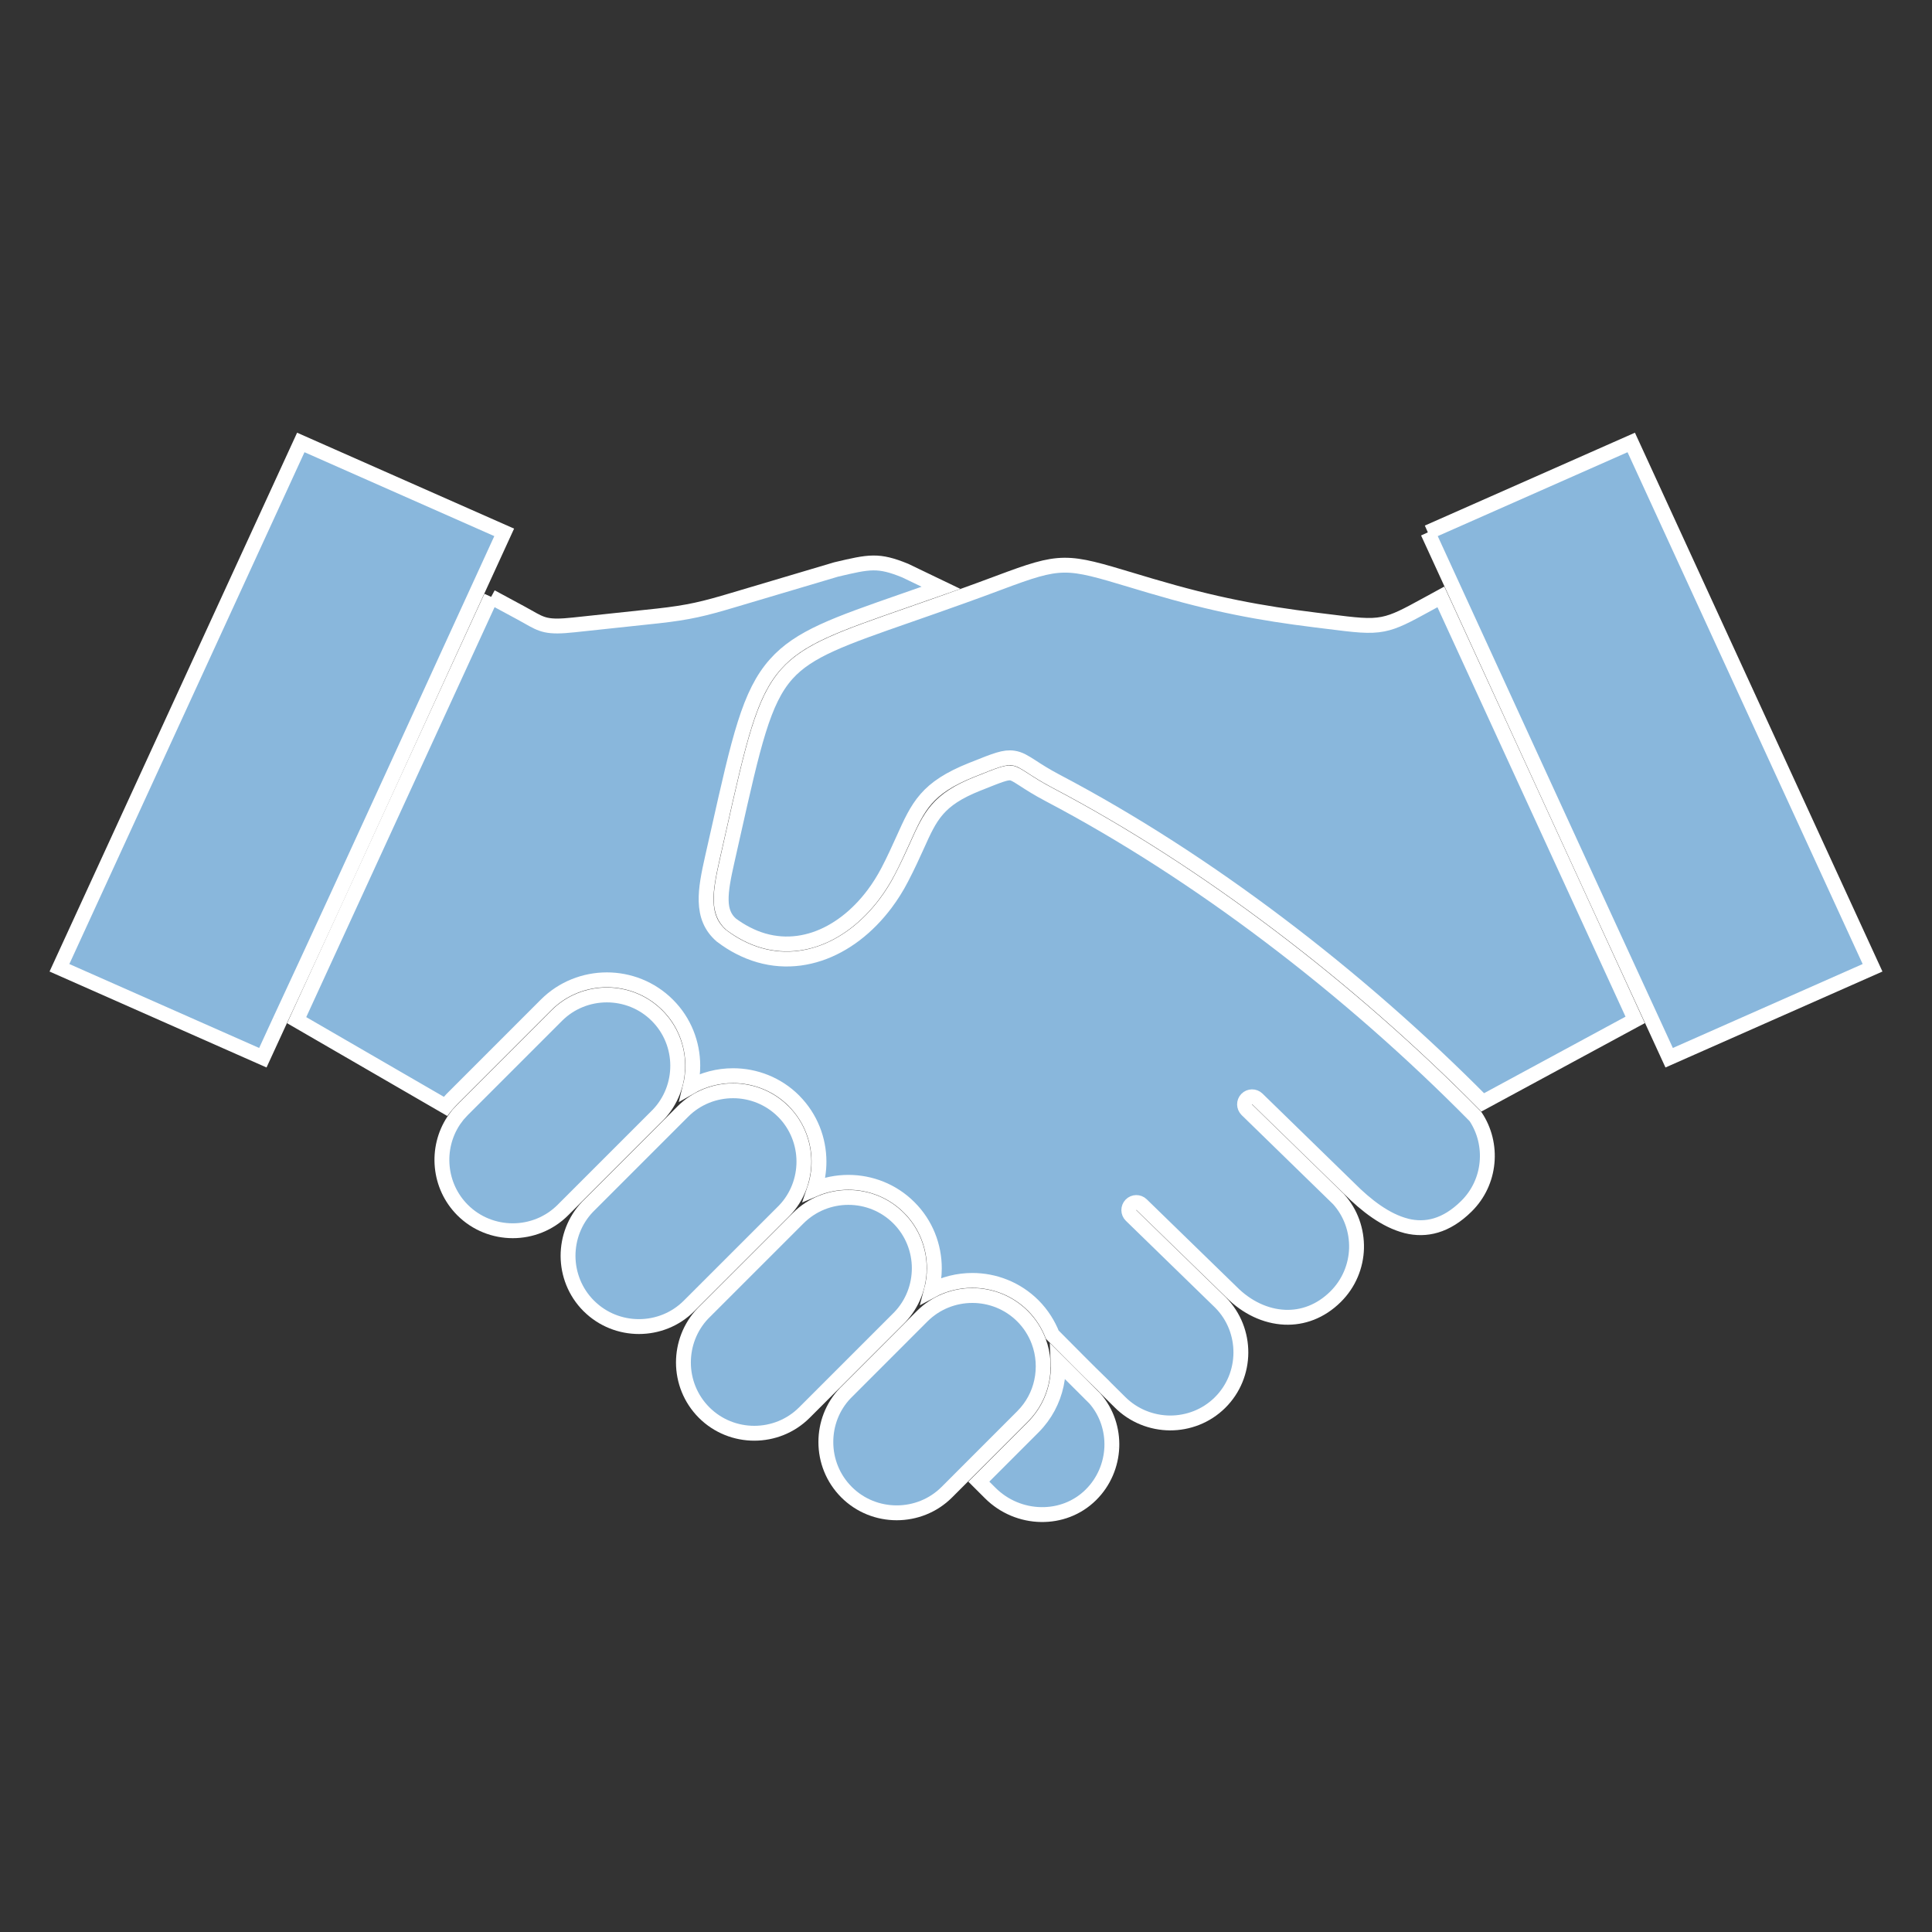 <svg width="65" height="65" viewBox="0 0 65 65" fill="none" xmlns="http://www.w3.org/2000/svg">
<rect x="0" y="0" width="65" height="65" fill="#333333" stroke="none"/>
<path fill-rule="evenodd" clip-rule="evenodd" d="M9.42 34.332C11.961 28.873 14.448 23.383 16.963 17.911L10.12 14.886L2 32.56L8.843 35.586L9.42 34.332Z" fill="#89B7DC"/>
<path d="M9.42 34.332C11.961 28.873 14.448 23.383 16.963 17.911L10.12 14.886L2 32.56L8.843 35.586L9.42 34.332" stroke="white" stroke-width="0.5"/>
<path fill-rule="evenodd" clip-rule="evenodd" d="M16.524 20.081L9.981 34.322L14.987 37.221L15.013 37.188L15.204 36.977L18.37 33.81C18.932 33.247 19.675 32.965 20.417 32.965C21.158 32.965 21.901 33.247 22.464 33.81C23.025 34.369 23.305 35.108 23.308 35.847C23.309 36.09 23.279 36.334 23.22 36.571C23.665 36.317 24.163 36.19 24.663 36.19C25.404 36.19 26.147 36.471 26.71 37.033L26.723 37.048C27.275 37.608 27.552 38.342 27.554 39.076C27.555 39.391 27.505 39.707 27.402 40.009C27.766 39.855 28.155 39.778 28.543 39.778C29.286 39.778 30.028 40.06 30.59 40.623C31.154 41.185 31.434 41.927 31.435 42.668C31.435 42.923 31.402 43.175 31.336 43.423C31.765 43.193 32.239 43.078 32.714 43.078C33.455 43.078 34.197 43.359 34.761 43.921C34.908 44.068 35.038 44.232 35.148 44.404C35.25 44.564 35.336 44.731 35.404 44.905C35.971 45.471 36.536 46.053 37.113 46.609L37.205 46.704L37.673 47.168C38.137 47.634 38.749 47.869 39.361 47.874C39.968 47.876 40.578 47.651 41.043 47.192C41.509 46.732 41.744 46.123 41.748 45.513C41.751 44.902 41.524 44.289 41.064 43.823L38.053 40.893C37.953 40.795 37.952 40.635 38.049 40.534C38.147 40.434 38.307 40.431 38.407 40.529L41.426 43.466C41.942 43.989 42.582 44.289 43.224 44.317C43.823 44.343 44.427 44.127 44.932 43.628C45.386 43.18 45.623 42.589 45.639 41.996C45.653 41.403 45.452 40.807 45.032 40.342L41.948 37.337C41.848 37.238 41.845 37.078 41.943 36.977C42.04 36.877 42.202 36.874 42.302 36.973L45.387 39.979C45.969 40.565 46.627 41.068 47.309 41.242L47.317 41.245C47.965 41.405 48.651 41.26 49.335 40.583C49.746 40.178 49.978 39.657 50.029 39.121C50.081 38.583 49.952 38.029 49.64 37.563C47.541 35.431 45.187 33.357 42.696 31.476C40.323 29.682 37.826 28.065 35.313 26.742C34.911 26.531 34.642 26.356 34.443 26.227C34.243 26.099 34.124 26.021 34.021 26.007C33.855 25.982 33.598 26.086 32.959 26.342L32.884 26.371C31.547 26.907 31.302 27.45 30.849 28.458C30.707 28.77 30.548 29.124 30.327 29.547C30.17 29.851 29.991 30.135 29.794 30.397C29.189 31.203 28.415 31.802 27.567 32.084C26.706 32.371 25.773 32.335 24.868 31.863C24.674 31.764 24.481 31.641 24.287 31.494L24.271 31.483C23.912 31.171 23.77 30.787 23.757 30.32C23.744 29.896 23.843 29.41 23.97 28.845L24.165 27.982C24.871 24.835 25.208 23.334 26.09 22.345C26.899 21.436 28.107 21.015 30.415 20.211L31.658 19.776L30.454 19.197C30.002 19.012 29.698 18.937 29.38 18.94C29.053 18.942 28.688 19.028 28.129 19.16L24.686 20.183C24.188 20.332 23.809 20.439 23.425 20.522C23.039 20.605 22.648 20.666 22.128 20.723L19.306 21.024C18.408 21.121 18.245 21.027 17.768 20.756L17.534 20.626L16.524 20.081Z" fill="#89B7DC"/>
<path d="M16.524 20.081L9.981 34.322L14.987 37.221L15.013 37.188L15.204 36.977L18.37 33.81C18.932 33.247 19.675 32.965 20.417 32.965C21.158 32.965 21.901 33.247 22.464 33.81C23.025 34.369 23.305 35.108 23.308 35.847C23.309 36.09 23.279 36.334 23.22 36.571C23.665 36.317 24.163 36.19 24.663 36.19C25.404 36.19 26.147 36.471 26.71 37.033L26.723 37.048C27.275 37.608 27.552 38.342 27.554 39.076C27.555 39.391 27.505 39.707 27.402 40.009C27.766 39.855 28.155 39.778 28.543 39.778C29.286 39.778 30.028 40.06 30.59 40.623C31.154 41.185 31.434 41.927 31.435 42.668C31.435 42.923 31.402 43.175 31.336 43.423C31.765 43.193 32.239 43.078 32.714 43.078C33.455 43.078 34.197 43.359 34.761 43.921C34.908 44.068 35.038 44.232 35.148 44.404C35.25 44.564 35.336 44.731 35.404 44.905C35.971 45.471 36.536 46.053 37.113 46.609L37.205 46.704L37.673 47.168C38.137 47.634 38.749 47.869 39.361 47.874C39.968 47.876 40.578 47.651 41.043 47.192C41.509 46.732 41.744 46.123 41.748 45.513C41.751 44.902 41.524 44.289 41.064 43.823L38.053 40.893C37.953 40.795 37.952 40.635 38.049 40.534C38.147 40.434 38.307 40.431 38.407 40.529L41.426 43.466C41.942 43.989 42.582 44.289 43.224 44.317C43.823 44.343 44.427 44.127 44.932 43.628C45.386 43.18 45.623 42.589 45.639 41.996C45.653 41.403 45.452 40.807 45.032 40.342L41.948 37.337C41.848 37.238 41.845 37.078 41.943 36.977C42.04 36.877 42.202 36.874 42.302 36.973L45.387 39.979C45.969 40.565 46.627 41.068 47.309 41.242L47.317 41.245C47.965 41.405 48.651 41.26 49.335 40.583C49.746 40.178 49.978 39.657 50.029 39.121C50.081 38.583 49.952 38.029 49.64 37.563C47.541 35.431 45.187 33.357 42.696 31.476C40.323 29.682 37.826 28.065 35.313 26.742C34.911 26.531 34.642 26.356 34.443 26.227C34.243 26.099 34.124 26.021 34.021 26.007C33.855 25.982 33.598 26.086 32.959 26.342L32.884 26.371C31.547 26.907 31.302 27.45 30.849 28.458C30.707 28.77 30.548 29.124 30.327 29.547C30.17 29.851 29.991 30.135 29.794 30.397C29.189 31.203 28.415 31.802 27.567 32.084C26.706 32.371 25.773 32.335 24.868 31.863C24.674 31.764 24.481 31.641 24.287 31.494L24.271 31.483C23.912 31.171 23.77 30.787 23.757 30.32C23.744 29.896 23.843 29.41 23.97 28.845L24.165 27.982C24.871 24.835 25.208 23.334 26.09 22.345C26.899 21.436 28.107 21.015 30.415 20.211L31.658 19.776L30.454 19.197C30.002 19.012 29.698 18.937 29.38 18.94C29.053 18.942 28.688 19.028 28.129 19.16L24.686 20.183C24.188 20.332 23.809 20.439 23.425 20.522C23.039 20.605 22.648 20.666 22.128 20.723L19.306 21.024C18.408 21.121 18.245 21.027 17.768 20.756L17.534 20.626L16.524 20.081" stroke="white" stroke-width="0.5"/>
<path fill-rule="evenodd" clip-rule="evenodd" d="M35.549 26.293C38.09 27.63 40.608 29.261 43.002 31.07C45.464 32.929 47.795 34.977 49.884 37.088L55.014 34.313L48.477 20.082L48.008 20.338C47.313 20.718 46.949 20.915 46.53 20.998C46.075 21.088 45.609 21.028 44.645 20.907L44.249 20.858C43.329 20.744 42.486 20.617 41.597 20.437C40.711 20.259 39.789 20.027 38.707 19.707L38.112 19.529C35.854 18.85 35.727 18.812 33.605 19.607L32.985 19.837L32.4 20.049C31.695 20.302 31.109 20.507 30.583 20.69C28.357 21.466 27.191 21.872 26.47 22.681C25.674 23.575 25.346 25.034 24.659 28.093L24.465 28.956C24.345 29.488 24.253 29.94 24.264 30.306C24.273 30.628 24.365 30.891 24.599 31.096C24.762 31.217 24.93 31.323 25.102 31.412C25.875 31.817 26.672 31.848 27.406 31.604C28.154 31.355 28.843 30.819 29.388 30.093C29.569 29.852 29.733 29.59 29.878 29.313C30.084 28.919 30.243 28.562 30.385 28.25C30.893 27.12 31.166 26.511 32.695 25.9L32.772 25.87C33.5 25.578 33.794 25.46 34.093 25.504C34.304 25.534 34.459 25.634 34.719 25.801C34.908 25.924 35.161 26.089 35.549 26.293Z" fill="#89B7DC"/>
<path d="M35.549 26.293C38.09 27.63 40.608 29.261 43.002 31.07C45.464 32.929 47.795 34.977 49.884 37.088L55.014 34.313L48.477 20.082L48.008 20.338C47.313 20.718 46.949 20.915 46.53 20.998C46.075 21.088 45.609 21.028 44.645 20.907L44.249 20.858C43.329 20.744 42.486 20.617 41.597 20.437C40.711 20.259 39.789 20.027 38.707 19.707L38.112 19.529C35.854 18.85 35.727 18.812 33.605 19.607L32.985 19.837L32.4 20.049C31.695 20.302 31.109 20.507 30.583 20.69C28.357 21.466 27.191 21.872 26.47 22.681C25.674 23.575 25.346 25.034 24.659 28.093L24.465 28.956C24.345 29.488 24.253 29.94 24.264 30.306C24.273 30.628 24.365 30.891 24.599 31.096C24.762 31.217 24.93 31.323 25.102 31.412C25.875 31.817 26.672 31.848 27.406 31.604C28.154 31.355 28.843 30.819 29.388 30.093C29.569 29.852 29.733 29.59 29.878 29.313C30.084 28.919 30.243 28.562 30.385 28.25C30.893 27.12 31.166 26.511 32.695 25.9L32.772 25.87C33.5 25.578 33.794 25.46 34.093 25.504C34.304 25.534 34.459 25.634 34.719 25.801C34.908 25.924 35.161 26.089 35.549 26.293" stroke="white" stroke-width="0.5"/>
<path fill-rule="evenodd" clip-rule="evenodd" d="M48.038 17.911C50.552 23.385 53.06 28.861 55.581 34.332L56.157 35.586L63 32.56L54.881 14.886L48.038 17.911Z" fill="#89B7DC"/>
<path d="M48.038 17.911C50.552 23.385 53.06 28.861 55.581 34.332L56.157 35.586L63 32.56L54.881 14.886L48.038 17.911" stroke="white" stroke-width="0.5"/>
<path fill-rule="evenodd" clip-rule="evenodd" d="M37.406 48.691C37.429 48.105 37.239 47.512 36.834 47.049L36.717 46.933L35.602 45.819C35.615 46.076 35.594 46.335 35.539 46.588C35.427 47.111 35.168 47.608 34.767 48.011L32.931 49.848L33.315 50.231C33.783 50.699 34.404 50.946 35.022 50.956C35.631 50.967 36.237 50.751 36.699 50.295C37.144 49.856 37.381 49.276 37.406 48.691Z" fill="#89B7DC"/>
<path d="M37.406 48.691C37.429 48.105 37.239 47.512 36.834 47.049L36.717 46.933L35.602 45.819C35.615 46.076 35.594 46.335 35.539 46.588C35.427 47.111 35.168 47.608 34.767 48.011L32.931 49.848L33.315 50.231C33.783 50.699 34.404 50.946 35.022 50.956C35.631 50.967 36.237 50.751 36.699 50.295C37.144 49.856 37.381 49.276 37.406 48.691" stroke="white" stroke-width="0.5"/>
<path fill-rule="evenodd" clip-rule="evenodd" d="M31.856 50.202L34.405 47.651C34.736 47.319 34.95 46.91 35.042 46.481C35.139 46.034 35.108 45.563 34.947 45.133C34.889 44.975 34.813 44.823 34.72 44.678C34.632 44.539 34.525 44.407 34.401 44.282C33.938 43.819 33.325 43.586 32.714 43.586C32.101 43.586 31.49 43.819 31.026 44.282L28.441 46.868C28.001 47.327 27.783 47.924 27.785 48.519C27.785 49.129 28.017 49.738 28.481 50.202C28.945 50.666 29.556 50.897 30.168 50.897C30.781 50.897 31.392 50.666 31.856 50.202Z" fill="#89B7DC"/>
<path d="M31.856 50.202L34.405 47.651C34.736 47.319 34.95 46.91 35.042 46.481C35.139 46.034 35.108 45.563 34.947 45.133C34.889 44.975 34.813 44.823 34.72 44.678C34.632 44.539 34.525 44.407 34.401 44.282C33.938 43.819 33.325 43.586 32.714 43.586C32.101 43.586 31.49 43.819 31.026 44.282L28.441 46.868C28.001 47.327 27.783 47.924 27.785 48.519C27.785 49.129 28.017 49.738 28.481 50.202C28.945 50.666 29.556 50.897 30.168 50.897C30.781 50.897 31.392 50.666 31.856 50.202" stroke="white" stroke-width="0.5"/>
<path fill-rule="evenodd" clip-rule="evenodd" d="M27.064 47.524L30.271 44.317C30.709 43.857 30.928 43.264 30.928 42.668C30.928 42.059 30.694 41.446 30.231 40.983C29.767 40.519 29.156 40.286 28.543 40.286C27.932 40.286 27.32 40.519 26.856 40.983L23.648 44.19C23.211 44.649 22.993 45.246 22.993 45.84C22.993 46.449 23.226 47.06 23.689 47.524C24.153 47.988 24.766 48.22 25.377 48.22C25.989 48.22 26.6 47.988 27.064 47.524Z" fill="#89B7DC"/>
<path d="M27.064 47.524L30.271 44.317C30.709 43.857 30.928 43.264 30.928 42.668C30.928 42.059 30.694 41.446 30.231 40.983C29.767 40.519 29.156 40.286 28.543 40.286C27.932 40.286 27.32 40.519 26.856 40.983L23.648 44.19C23.211 44.649 22.993 45.246 22.993 45.84C22.993 46.449 23.226 47.06 23.689 47.524C24.153 47.988 24.766 48.22 25.377 48.22C25.989 48.22 26.6 47.988 27.064 47.524" stroke="white" stroke-width="0.5"/>
<path fill-rule="evenodd" clip-rule="evenodd" d="M23.182 43.936L26.392 40.727C26.83 40.268 27.048 39.671 27.047 39.076C27.045 38.472 26.817 37.867 26.362 37.405L26.35 37.394C25.887 36.931 25.274 36.698 24.663 36.698C24.05 36.698 23.439 36.931 22.976 37.394L19.767 40.603C19.329 41.062 19.111 41.659 19.111 42.254C19.113 42.862 19.345 43.473 19.809 43.936L19.821 43.947C20.282 44.402 20.89 44.631 21.496 44.631C22.108 44.631 22.72 44.399 23.182 43.936Z" fill="#89B7DC"/>
<path d="M23.182 43.936L26.392 40.727C26.83 40.268 27.048 39.671 27.047 39.076C27.045 38.472 26.817 37.867 26.362 37.405L26.35 37.394C25.887 36.931 25.274 36.698 24.663 36.698C24.05 36.698 23.439 36.931 22.976 37.394L19.767 40.603C19.329 41.062 19.111 41.659 19.111 42.254C19.113 42.862 19.345 43.473 19.809 43.936L19.821 43.947C20.282 44.402 20.89 44.631 21.496 44.631C22.108 44.631 22.72 44.399 23.182 43.936" stroke="white" stroke-width="0.5"/>
<path fill-rule="evenodd" clip-rule="evenodd" d="M18.938 40.711L22.145 37.504C22.584 37.042 22.804 36.444 22.801 35.847C22.799 35.24 22.567 34.632 22.104 34.17C21.641 33.706 21.028 33.474 20.417 33.474C19.805 33.474 19.194 33.706 18.73 34.17L15.563 37.337L15.406 37.508L15.274 37.685L15.26 37.706C14.954 38.17 14.826 38.722 14.879 39.259C14.931 39.789 15.159 40.307 15.563 40.711C16.027 41.175 16.64 41.407 17.251 41.407C17.862 41.407 18.474 41.175 18.938 40.711Z" fill="#89B7DC"/>
<path d="M18.938 40.711L22.145 37.504C22.584 37.042 22.804 36.444 22.801 35.847C22.799 35.24 22.567 34.632 22.104 34.17C21.641 33.706 21.028 33.474 20.417 33.474C19.805 33.474 19.194 33.706 18.73 34.17L15.563 37.337L15.406 37.508L15.274 37.685L15.26 37.706C14.954 38.17 14.826 38.722 14.879 39.259C14.931 39.789 15.159 40.307 15.563 40.711C16.027 41.175 16.64 41.407 17.251 41.407C17.862 41.407 18.474 41.175 18.938 40.711" stroke="white" stroke-width="0.5"/>
</svg>
